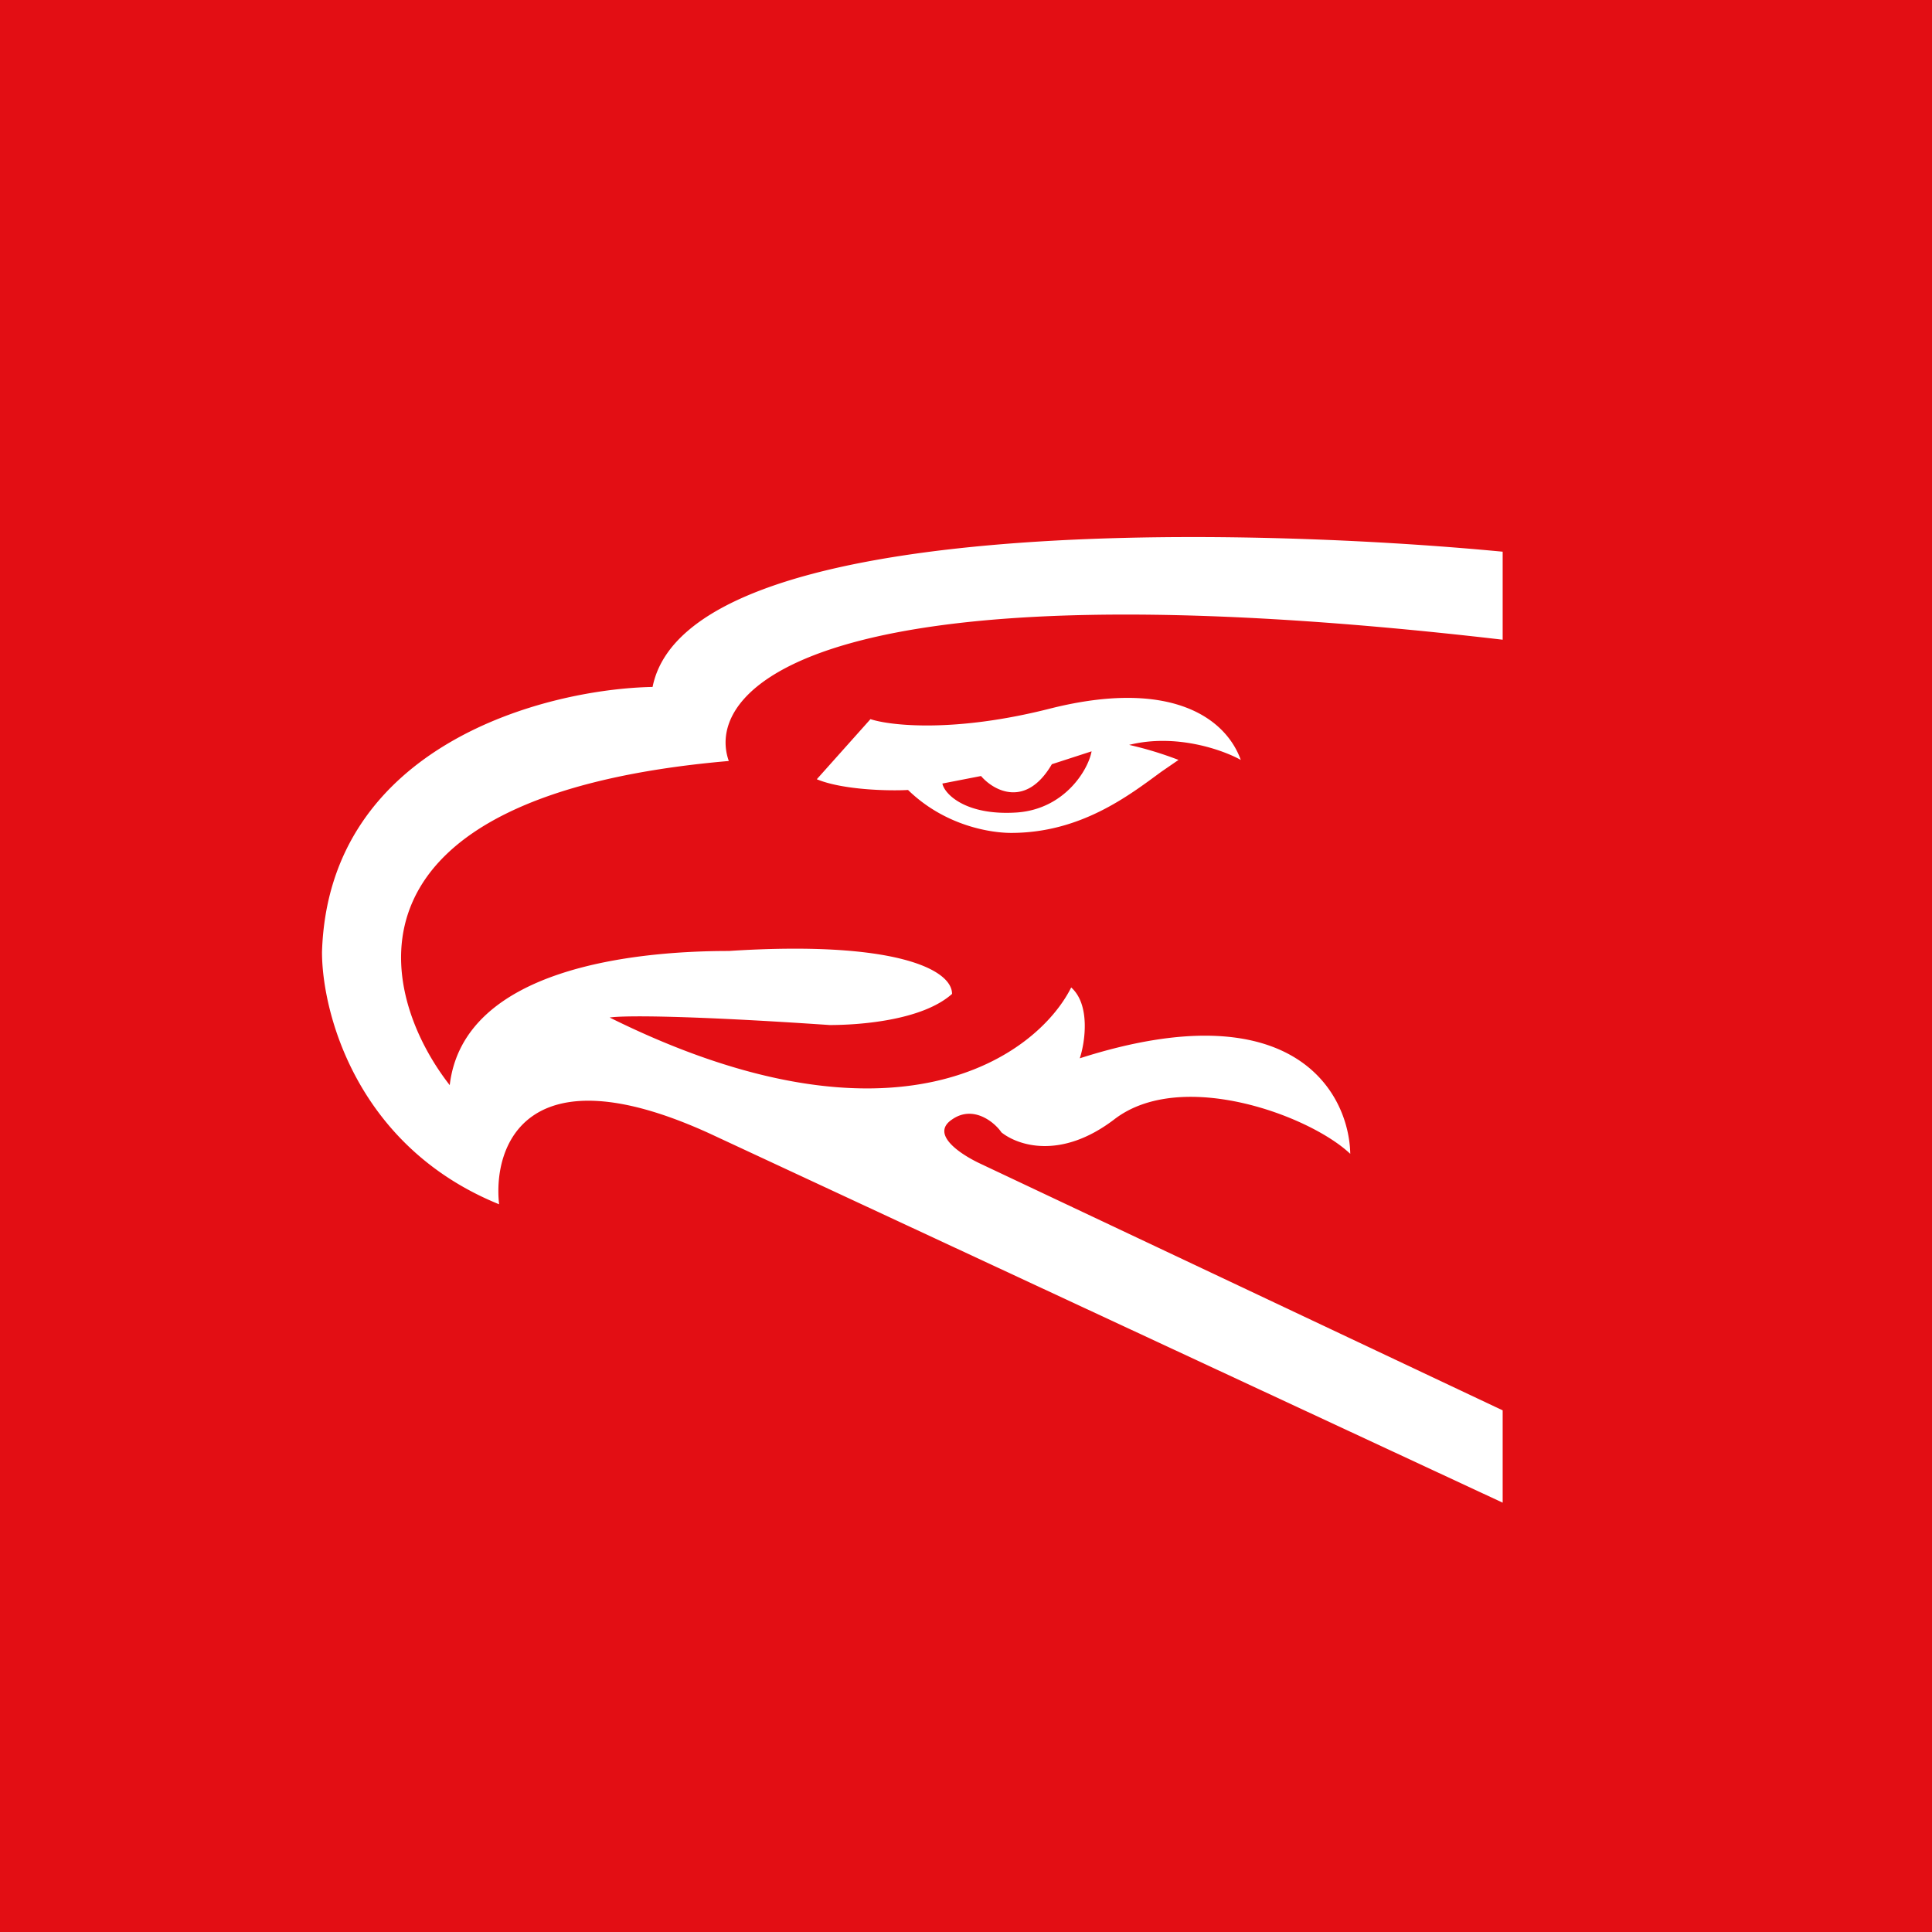 <!-- by TradingView --><svg width="18" height="18" viewBox="0 0 18 18" xmlns="http://www.w3.org/2000/svg"><path fill="#E30E14" d="M0 0h18v18H0z"/><path fill-rule="evenodd" d="M14 5.14C11.49 4.9 6.4 4.8 6.08 6.4c-1 .02-3.02.54-3.08 2.47 0 .56.32 1.81 1.65 2.35-.06-.54.25-1.44 1.96-.66L14 14v-.86l-4.87-2.3c-.17-.08-.47-.27-.26-.41.2-.14.4.03.46.12.15.12.55.26 1.05-.12.62-.48 1.82-.04 2.2.32-.01-.56-.52-1.53-2.52-.89.05-.15.1-.5-.08-.66-.32.64-1.64 1.6-4.3.28.13-.02.73-.02 2.05.07.27 0 .86-.04 1.14-.29 0-.23-.54-.5-2.08-.4-.85 0-2.47.15-2.6 1.25-.68-.87-1.1-2.7 2.6-3.02-.24-.68.86-1.87 7.21-1.13v-.82ZM9.79 6.6c-.9.23-1.5.16-1.68.1l-.5.56c.24.1.67.11.85.1.35.34.78.4.96.4.65 0 1.1-.35 1.4-.57l.16-.11a3.32 3.32 0 0 0-.46-.14c.44-.11.88.05 1.04.14-.14-.39-.65-.76-1.77-.48Zm-.65.63-.36.07c.02.1.22.3.69.27.45-.03.67-.4.7-.57l-.37.12c-.24.41-.54.25-.66.11Z" fill="#fff"/></svg>